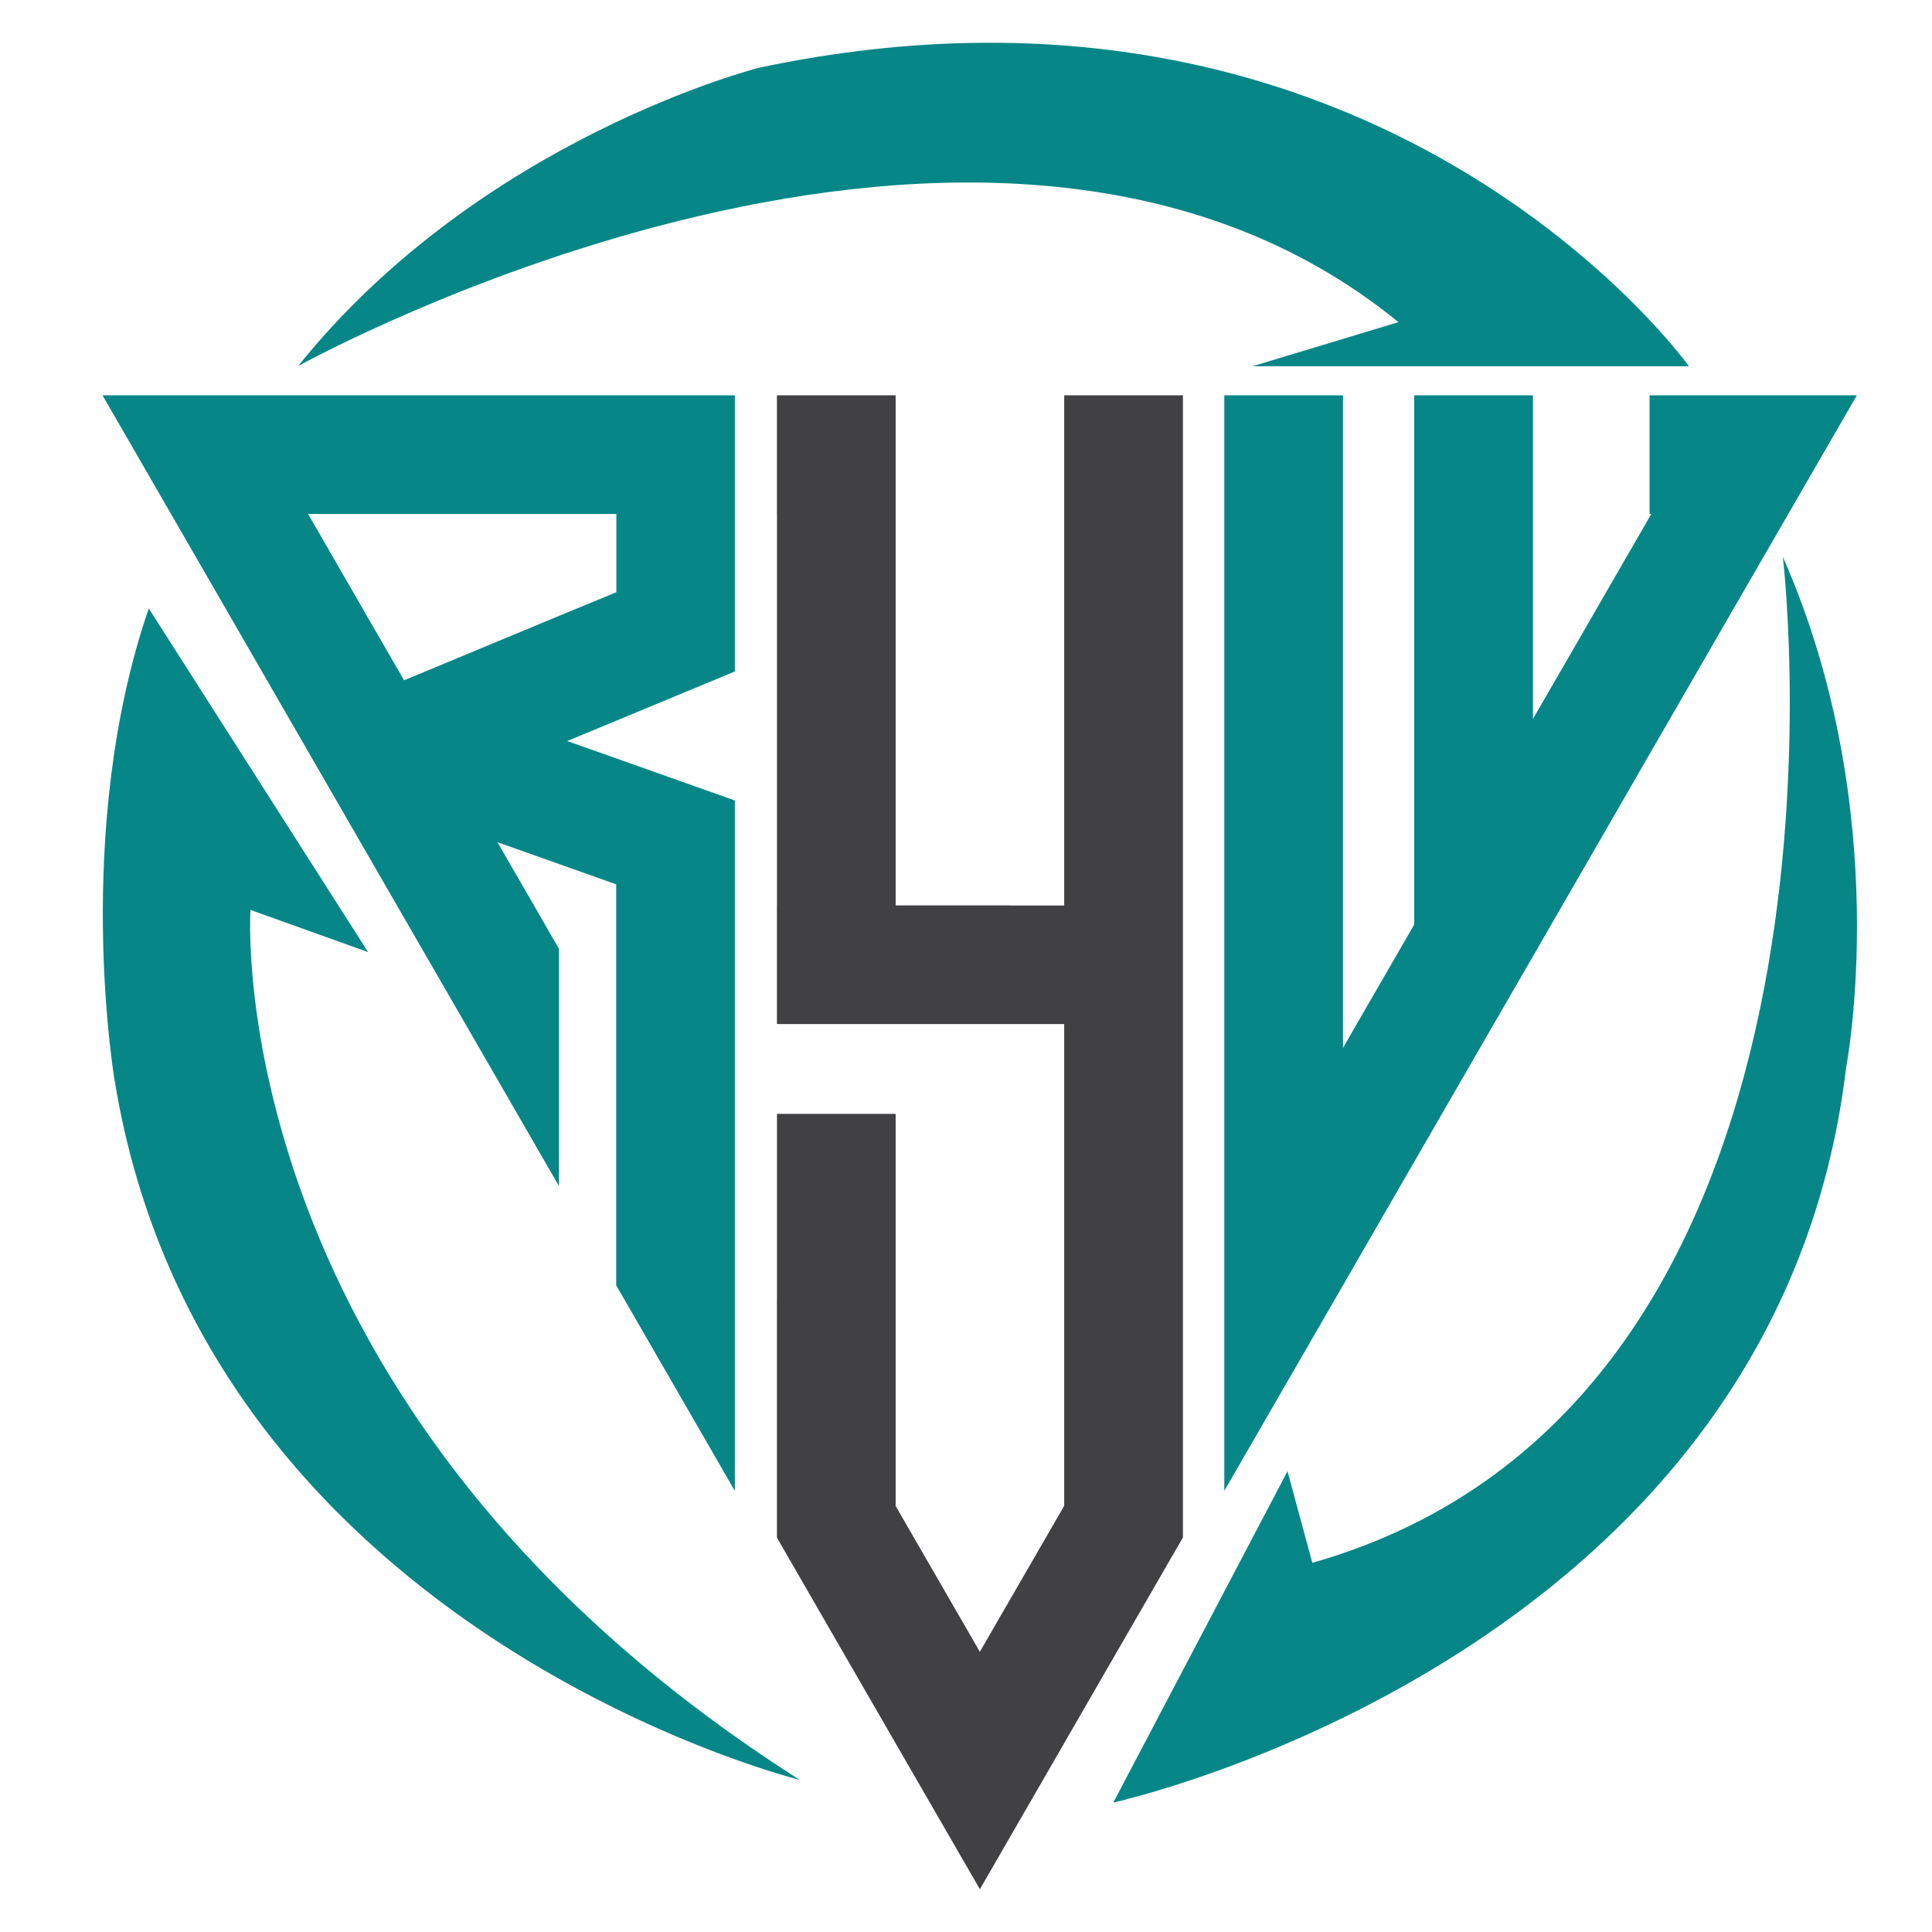 <?xml version="1.0" encoding="utf-8"?>
<!-- Generator: Adobe Illustrator 16.0.0, SVG Export Plug-In . SVG Version: 6.00 Build 0)  -->
<!DOCTYPE svg PUBLIC "-//W3C//DTD SVG 1.1//EN" "http://www.w3.org/Graphics/SVG/1.1/DTD/svg11.dtd">
<svg version="1.1" id="Calque_1" xmlns="http://www.w3.org/2000/svg" xmlns:xlink="http://www.w3.org/1999/xlink" x="0px" y="0px"
	 width="36px" height="36px" viewBox="0 0 36 36" enable-background="new 0 0 36 36" xml:space="preserve">
<g>
	<path fill="#078687" d="M23.337,6.825l2.721-0.822C18.428-0.23,5.829,6.673,5.555,6.821c3.414-4.255,8.593-5.56,8.593-5.56
		C25.74-1.185,31.472,6.825,31.472,6.825H23.337z"/>
	<path fill="#078687" d="M34.4,19.89c-1.307,11-13.655,13.698-13.655,13.698l3.246-6.174l0.462,1.707
		c10.488-2.984,8.825-18.244,8.768-18.743C35.324,15.14,34.4,19.89,34.4,19.89z"/>
	<path fill="#078687" d="M14.901,33.165c-0.336-0.083-11.103-2.898-12.763-13.021c0,0-0.799-4.635,0.634-8.807l4.087,6.404
		l-2.192-0.786C4.667,16.955,4.037,26.252,14.901,33.165z"/>
</g>
<g>
	<path fill="#078687" d="M10.417,7.366H4.504h0H1.91l0,0l2.627,4.55l0.382,0.663l0.55,0.953l0.344,0.596v0.001l0.246,0.425
		l0.525,0.91l0.812,1.407l1.277,2.211l0.638,1.105l1.105,1.915v-4.422l-0.467-0.81l-0.639-1.106l-0.042-0.072l0.01,0.004
		l0.031,0.011l1.105,0.392l1.068,0.379v7.472l2.211,3.831V14.916l-2.211-0.785l-0.913-0.323l0.913-0.378l2.211-0.918V7.366l0,0
		H10.417L10.417,7.366z M11.485,11.035l-1.068,0.441l-1.105,0.459L7.545,12.67l-0.016,0.006L7.09,11.916L5.741,9.577h5.744V11.035z"
		/>
	<polygon fill="#078687" points="32.021,7.366 30.737,7.366 30.737,9.577 30.77,9.577 29.81,11.239 29.42,11.916 28.564,13.396 
		28.564,9.577 28.564,7.366 26.352,7.366 26.352,9.577 26.352,17.228 25.281,19.081 25.281,19.081 25.025,19.527 25.025,9.577 
		25.025,7.366 22.813,7.366 22.813,9.577 22.813,16.87 22.813,16.87 22.813,19.081 22.813,19.081 22.813,23.355 22.813,27.779 
		25.025,23.949 26.352,21.649 27.835,19.081 28.564,17.82 29.112,16.87 29.81,15.661 30.694,14.127 31.971,11.916 32.021,11.829 
		34.6,7.366 	"/>
	<polygon fill="#414042" points="19.83,14.983 19.83,16.873 18.814,16.873 18.814,16.871 16.689,16.871 16.689,7.366 14.478,7.366 
		14.477,7.366 14.477,9.577 14.478,9.577 14.478,16.871 14.477,16.871 14.477,19.082 14.478,19.082 16.689,19.082 19.83,19.082 
		19.83,28.059 19.83,28.059 18.258,30.779 16.689,28.061 16.689,20.755 14.478,20.755 14.478,24.231 14.477,24.23 14.477,28.652 
		16.688,32.483 18.258,35.202 18.259,35.203 19.83,32.481 19.83,32.48 22.04,28.652 22.042,28.652 22.042,16.873 22.042,14.983 
		22.042,7.366 19.83,7.366 	"/>
</g>
</svg>
